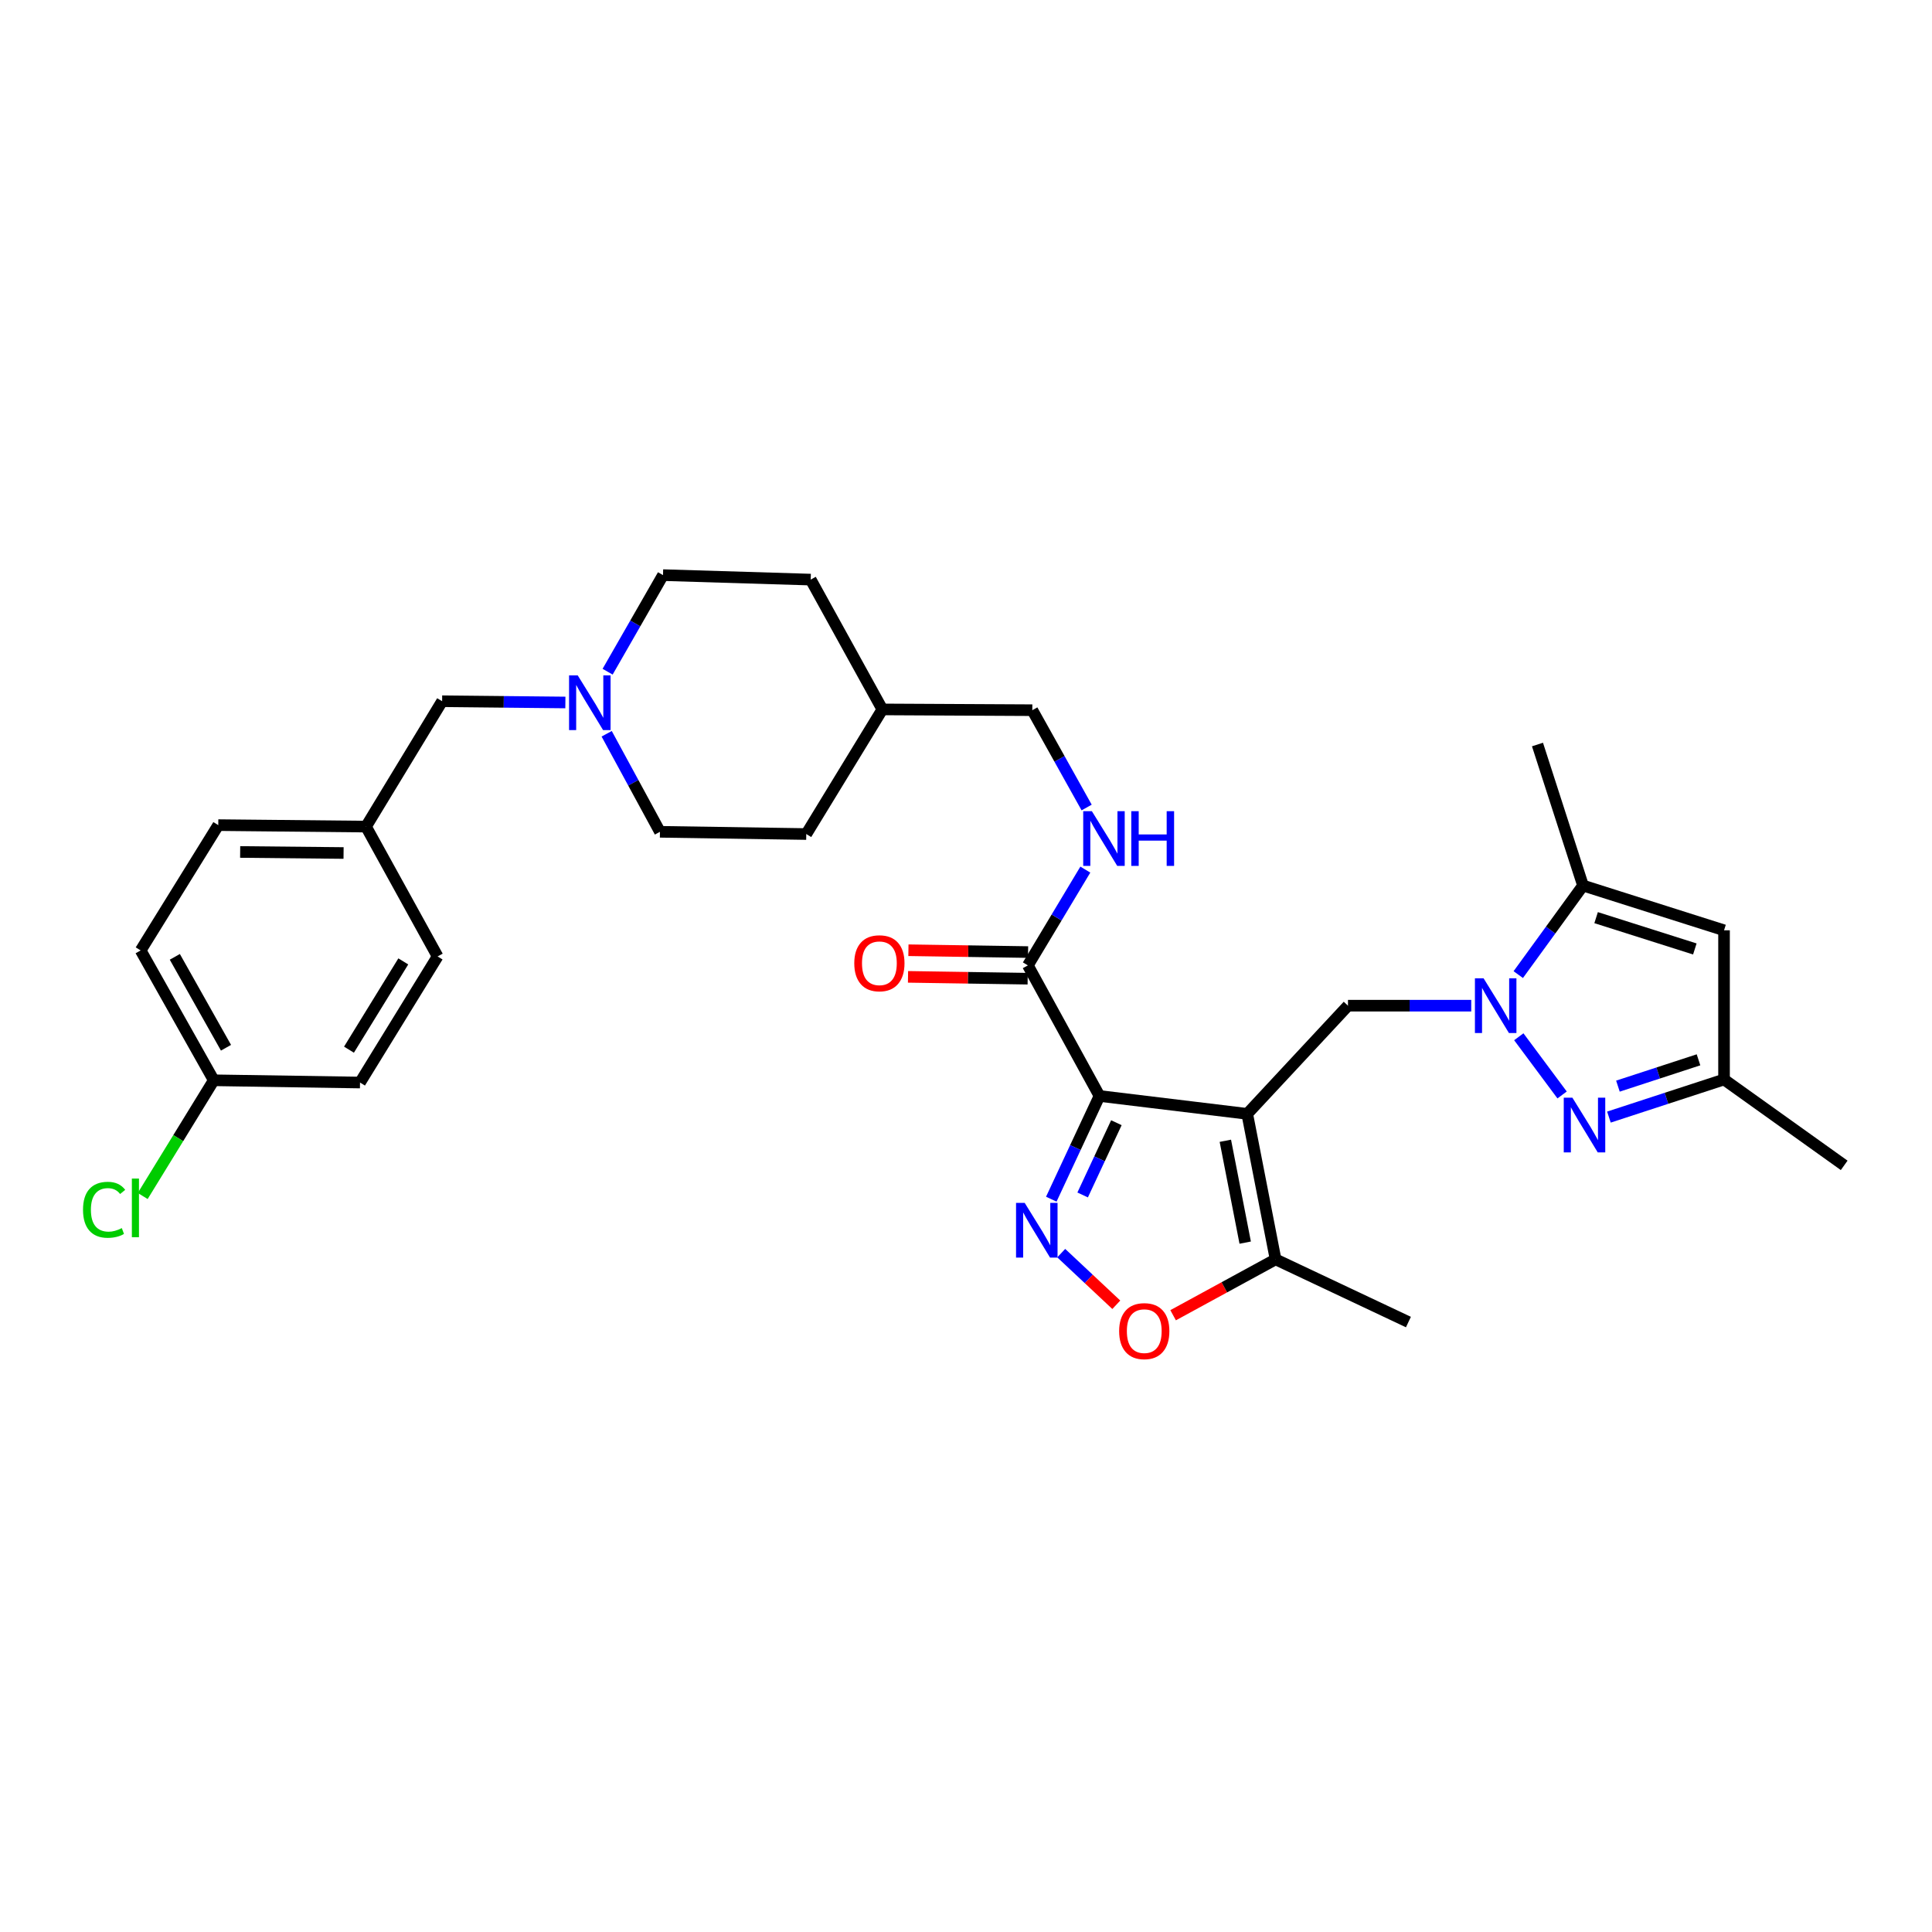 <?xml version='1.0' encoding='iso-8859-1'?>
<svg version='1.1' baseProfile='full'
              xmlns='http://www.w3.org/2000/svg'
                      xmlns:rdkit='http://www.rdkit.org/xml'
                      xmlns:xlink='http://www.w3.org/1999/xlink'
                  xml:space='preserve'
width='1000px' height='1000px' viewBox='0 0 1000 1000'>
<!-- END OF HEADER -->
<rect style='opacity:1.0;fill:#FFFFFF;stroke:none' width='1000' height='1000' x='0' y='0'> </rect>
<path class='bond-0' d='M 645.563,576.529 L 569.091,567.272' style='fill:none;fill-rule:evenodd;stroke:#000000;stroke-width:6px;stroke-linecap:butt;stroke-linejoin:miter;stroke-opacity:1' />
<path class='bond-4' d='M 645.563,576.529 L 697.711,520.537' style='fill:none;fill-rule:evenodd;stroke:#000000;stroke-width:6px;stroke-linecap:butt;stroke-linejoin:miter;stroke-opacity:1' />
<path class='bond-7' d='M 645.563,576.529 L 660.24,651.845' style='fill:none;fill-rule:evenodd;stroke:#000000;stroke-width:6px;stroke-linecap:butt;stroke-linejoin:miter;stroke-opacity:1' />
<path class='bond-7' d='M 634.238,590.462 L 644.512,643.183' style='fill:none;fill-rule:evenodd;stroke:#000000;stroke-width:6px;stroke-linecap:butt;stroke-linejoin:miter;stroke-opacity:1' />
<path class='bond-2' d='M 569.091,567.272 L 556.62,593.982' style='fill:none;fill-rule:evenodd;stroke:#000000;stroke-width:6px;stroke-linecap:butt;stroke-linejoin:miter;stroke-opacity:1' />
<path class='bond-2' d='M 556.62,593.982 L 544.149,620.692' style='fill:none;fill-rule:evenodd;stroke:#0000FF;stroke-width:6px;stroke-linecap:butt;stroke-linejoin:miter;stroke-opacity:1' />
<path class='bond-2' d='M 577.837,581.115 L 569.108,599.812' style='fill:none;fill-rule:evenodd;stroke:#000000;stroke-width:6px;stroke-linecap:butt;stroke-linejoin:miter;stroke-opacity:1' />
<path class='bond-2' d='M 569.108,599.812 L 560.378,618.509' style='fill:none;fill-rule:evenodd;stroke:#0000FF;stroke-width:6px;stroke-linecap:butt;stroke-linejoin:miter;stroke-opacity:1' />
<path class='bond-8' d='M 569.091,567.272 L 532.026,499.681' style='fill:none;fill-rule:evenodd;stroke:#000000;stroke-width:6px;stroke-linecap:butt;stroke-linejoin:miter;stroke-opacity:1' />
<path class='bond-1' d='M 761.509,520.537 L 729.61,520.537' style='fill:none;fill-rule:evenodd;stroke:#0000FF;stroke-width:6px;stroke-linecap:butt;stroke-linejoin:miter;stroke-opacity:1' />
<path class='bond-1' d='M 729.61,520.537 L 697.711,520.537' style='fill:none;fill-rule:evenodd;stroke:#000000;stroke-width:6px;stroke-linecap:butt;stroke-linejoin:miter;stroke-opacity:1' />
<path class='bond-3' d='M 786.128,536.623 L 808.542,566.748' style='fill:none;fill-rule:evenodd;stroke:#0000FF;stroke-width:6px;stroke-linecap:butt;stroke-linejoin:miter;stroke-opacity:1' />
<path class='bond-5' d='M 785.852,504.455 L 802.608,481.407' style='fill:none;fill-rule:evenodd;stroke:#0000FF;stroke-width:6px;stroke-linecap:butt;stroke-linejoin:miter;stroke-opacity:1' />
<path class='bond-5' d='M 802.608,481.407 L 819.364,458.359' style='fill:none;fill-rule:evenodd;stroke:#000000;stroke-width:6px;stroke-linecap:butt;stroke-linejoin:miter;stroke-opacity:1' />
<path class='bond-31' d='M 549.289,648.623 L 563.541,661.983' style='fill:none;fill-rule:evenodd;stroke:#0000FF;stroke-width:6px;stroke-linecap:butt;stroke-linejoin:miter;stroke-opacity:1' />
<path class='bond-31' d='M 563.541,661.983 L 577.794,675.343' style='fill:none;fill-rule:evenodd;stroke:#FF0000;stroke-width:6px;stroke-linecap:butt;stroke-linejoin:miter;stroke-opacity:1' />
<path class='bond-10' d='M 832.776,578.204 L 862.568,568.473' style='fill:none;fill-rule:evenodd;stroke:#0000FF;stroke-width:6px;stroke-linecap:butt;stroke-linejoin:miter;stroke-opacity:1' />
<path class='bond-10' d='M 862.568,568.473 L 892.36,558.743' style='fill:none;fill-rule:evenodd;stroke:#000000;stroke-width:6px;stroke-linecap:butt;stroke-linejoin:miter;stroke-opacity:1' />
<path class='bond-10' d='M 837.435,562.184 L 858.289,555.373' style='fill:none;fill-rule:evenodd;stroke:#0000FF;stroke-width:6px;stroke-linecap:butt;stroke-linejoin:miter;stroke-opacity:1' />
<path class='bond-10' d='M 858.289,555.373 L 879.144,548.561' style='fill:none;fill-rule:evenodd;stroke:#000000;stroke-width:6px;stroke-linecap:butt;stroke-linejoin:miter;stroke-opacity:1' />
<path class='bond-9' d='M 819.364,458.359 L 892.36,481.52' style='fill:none;fill-rule:evenodd;stroke:#000000;stroke-width:6px;stroke-linecap:butt;stroke-linejoin:miter;stroke-opacity:1' />
<path class='bond-9' d='M 826.145,474.97 L 877.243,491.182' style='fill:none;fill-rule:evenodd;stroke:#000000;stroke-width:6px;stroke-linecap:butt;stroke-linejoin:miter;stroke-opacity:1' />
<path class='bond-28' d='M 819.364,458.359 L 795.797,385.363' style='fill:none;fill-rule:evenodd;stroke:#000000;stroke-width:6px;stroke-linecap:butt;stroke-linejoin:miter;stroke-opacity:1' />
<path class='bond-6' d='M 607.202,680.765 L 633.721,666.305' style='fill:none;fill-rule:evenodd;stroke:#FF0000;stroke-width:6px;stroke-linecap:butt;stroke-linejoin:miter;stroke-opacity:1' />
<path class='bond-6' d='M 633.721,666.305 L 660.24,651.845' style='fill:none;fill-rule:evenodd;stroke:#000000;stroke-width:6px;stroke-linecap:butt;stroke-linejoin:miter;stroke-opacity:1' />
<path class='bond-29' d='M 660.24,651.845 L 728.995,684.293' style='fill:none;fill-rule:evenodd;stroke:#000000;stroke-width:6px;stroke-linecap:butt;stroke-linejoin:miter;stroke-opacity:1' />
<path class='bond-12' d='M 532.026,499.681 L 546.897,474.891' style='fill:none;fill-rule:evenodd;stroke:#000000;stroke-width:6px;stroke-linecap:butt;stroke-linejoin:miter;stroke-opacity:1' />
<path class='bond-12' d='M 546.897,474.891 L 561.768,450.101' style='fill:none;fill-rule:evenodd;stroke:#0000FF;stroke-width:6px;stroke-linecap:butt;stroke-linejoin:miter;stroke-opacity:1' />
<path class='bond-13' d='M 532.132,492.791 L 501.165,492.316' style='fill:none;fill-rule:evenodd;stroke:#000000;stroke-width:6px;stroke-linecap:butt;stroke-linejoin:miter;stroke-opacity:1' />
<path class='bond-13' d='M 501.165,492.316 L 470.198,491.841' style='fill:none;fill-rule:evenodd;stroke:#FF0000;stroke-width:6px;stroke-linecap:butt;stroke-linejoin:miter;stroke-opacity:1' />
<path class='bond-13' d='M 531.92,506.571 L 500.954,506.096' style='fill:none;fill-rule:evenodd;stroke:#000000;stroke-width:6px;stroke-linecap:butt;stroke-linejoin:miter;stroke-opacity:1' />
<path class='bond-13' d='M 500.954,506.096 L 469.987,505.621' style='fill:none;fill-rule:evenodd;stroke:#FF0000;stroke-width:6px;stroke-linecap:butt;stroke-linejoin:miter;stroke-opacity:1' />
<path class='bond-32' d='M 892.36,481.52 L 892.36,558.743' style='fill:none;fill-rule:evenodd;stroke:#000000;stroke-width:6px;stroke-linecap:butt;stroke-linejoin:miter;stroke-opacity:1' />
<path class='bond-30' d='M 892.36,558.743 L 954.545,603.188' style='fill:none;fill-rule:evenodd;stroke:#000000;stroke-width:6px;stroke-linecap:butt;stroke-linejoin:miter;stroke-opacity:1' />
<path class='bond-11' d='M 314.015,379.795 L 327.802,405.169' style='fill:none;fill-rule:evenodd;stroke:#0000FF;stroke-width:6px;stroke-linecap:butt;stroke-linejoin:miter;stroke-opacity:1' />
<path class='bond-11' d='M 327.802,405.169 L 341.588,430.544' style='fill:none;fill-rule:evenodd;stroke:#000000;stroke-width:6px;stroke-linecap:butt;stroke-linejoin:miter;stroke-opacity:1' />
<path class='bond-14' d='M 292.638,363.605 L 260.739,363.279' style='fill:none;fill-rule:evenodd;stroke:#0000FF;stroke-width:6px;stroke-linecap:butt;stroke-linejoin:miter;stroke-opacity:1' />
<path class='bond-14' d='M 260.739,363.279 L 228.84,362.953' style='fill:none;fill-rule:evenodd;stroke:#000000;stroke-width:6px;stroke-linecap:butt;stroke-linejoin:miter;stroke-opacity:1' />
<path class='bond-33' d='M 314.5,347.67 L 328.833,322.676' style='fill:none;fill-rule:evenodd;stroke:#0000FF;stroke-width:6px;stroke-linecap:butt;stroke-linejoin:miter;stroke-opacity:1' />
<path class='bond-33' d='M 328.833,322.676 L 343.165,297.682' style='fill:none;fill-rule:evenodd;stroke:#000000;stroke-width:6px;stroke-linecap:butt;stroke-linejoin:miter;stroke-opacity:1' />
<path class='bond-17' d='M 562.444,417.965 L 548.383,392.779' style='fill:none;fill-rule:evenodd;stroke:#0000FF;stroke-width:6px;stroke-linecap:butt;stroke-linejoin:miter;stroke-opacity:1' />
<path class='bond-17' d='M 548.383,392.779 L 534.323,367.593' style='fill:none;fill-rule:evenodd;stroke:#000000;stroke-width:6px;stroke-linecap:butt;stroke-linejoin:miter;stroke-opacity:1' />
<path class='bond-18' d='M 228.84,362.953 L 189.44,427.849' style='fill:none;fill-rule:evenodd;stroke:#000000;stroke-width:6px;stroke-linecap:butt;stroke-linejoin:miter;stroke-opacity:1' />
<path class='bond-15' d='M 343.165,297.682 L 419.615,300.002' style='fill:none;fill-rule:evenodd;stroke:#000000;stroke-width:6px;stroke-linecap:butt;stroke-linejoin:miter;stroke-opacity:1' />
<path class='bond-16' d='M 341.588,430.544 L 417.325,431.7' style='fill:none;fill-rule:evenodd;stroke:#000000;stroke-width:6px;stroke-linecap:butt;stroke-linejoin:miter;stroke-opacity:1' />
<path class='bond-21' d='M 534.323,367.593 L 456.71,367.195' style='fill:none;fill-rule:evenodd;stroke:#000000;stroke-width:6px;stroke-linecap:butt;stroke-linejoin:miter;stroke-opacity:1' />
<path class='bond-24' d='M 189.44,427.849 L 226.504,495.049' style='fill:none;fill-rule:evenodd;stroke:#000000;stroke-width:6px;stroke-linecap:butt;stroke-linejoin:miter;stroke-opacity:1' />
<path class='bond-25' d='M 189.44,427.849 L 112.975,427.083' style='fill:none;fill-rule:evenodd;stroke:#000000;stroke-width:6px;stroke-linecap:butt;stroke-linejoin:miter;stroke-opacity:1' />
<path class='bond-25' d='M 177.832,441.515 L 124.307,440.979' style='fill:none;fill-rule:evenodd;stroke:#000000;stroke-width:6px;stroke-linecap:butt;stroke-linejoin:miter;stroke-opacity:1' />
<path class='bond-19' d='M 110.64,559.156 L 72.802,491.941' style='fill:none;fill-rule:evenodd;stroke:#000000;stroke-width:6px;stroke-linecap:butt;stroke-linejoin:miter;stroke-opacity:1' />
<path class='bond-19' d='M 116.974,542.313 L 90.487,495.262' style='fill:none;fill-rule:evenodd;stroke:#000000;stroke-width:6px;stroke-linecap:butt;stroke-linejoin:miter;stroke-opacity:1' />
<path class='bond-20' d='M 110.64,559.156 L 92.254,589.102' style='fill:none;fill-rule:evenodd;stroke:#000000;stroke-width:6px;stroke-linecap:butt;stroke-linejoin:miter;stroke-opacity:1' />
<path class='bond-20' d='M 92.254,589.102 L 73.869,619.048' style='fill:none;fill-rule:evenodd;stroke:#00CC00;stroke-width:6px;stroke-linecap:butt;stroke-linejoin:miter;stroke-opacity:1' />
<path class='bond-34' d='M 110.64,559.156 L 186.346,560.32' style='fill:none;fill-rule:evenodd;stroke:#000000;stroke-width:6px;stroke-linecap:butt;stroke-linejoin:miter;stroke-opacity:1' />
<path class='bond-26' d='M 456.71,367.195 L 419.615,300.002' style='fill:none;fill-rule:evenodd;stroke:#000000;stroke-width:6px;stroke-linecap:butt;stroke-linejoin:miter;stroke-opacity:1' />
<path class='bond-27' d='M 456.71,367.195 L 417.325,431.7' style='fill:none;fill-rule:evenodd;stroke:#000000;stroke-width:6px;stroke-linecap:butt;stroke-linejoin:miter;stroke-opacity:1' />
<path class='bond-22' d='M 186.346,560.32 L 226.504,495.049' style='fill:none;fill-rule:evenodd;stroke:#000000;stroke-width:6px;stroke-linecap:butt;stroke-linejoin:miter;stroke-opacity:1' />
<path class='bond-22' d='M 180.632,543.308 L 208.743,497.618' style='fill:none;fill-rule:evenodd;stroke:#000000;stroke-width:6px;stroke-linecap:butt;stroke-linejoin:miter;stroke-opacity:1' />
<path class='bond-23' d='M 72.802,491.941 L 112.975,427.083' style='fill:none;fill-rule:evenodd;stroke:#000000;stroke-width:6px;stroke-linecap:butt;stroke-linejoin:miter;stroke-opacity:1' />
<path  class='atom-2' d='M 767.9 506.377
L 777.18 521.377
Q 778.1 522.857, 779.58 525.537
Q 781.06 528.217, 781.14 528.377
L 781.14 506.377
L 784.9 506.377
L 784.9 534.697
L 781.02 534.697
L 771.06 518.297
Q 769.9 516.377, 768.66 514.177
Q 767.46 511.977, 767.1 511.297
L 767.1 534.697
L 763.42 534.697
L 763.42 506.377
L 767.9 506.377
' fill='#0000FF'/>
<path  class='atom-3' d='M 530.383 622.609
L 539.663 637.609
Q 540.583 639.089, 542.063 641.769
Q 543.543 644.449, 543.623 644.609
L 543.623 622.609
L 547.383 622.609
L 547.383 650.929
L 543.503 650.929
L 533.543 634.529
Q 532.383 632.609, 531.143 630.409
Q 529.943 628.209, 529.583 627.529
L 529.583 650.929
L 525.903 650.929
L 525.903 622.609
L 530.383 622.609
' fill='#0000FF'/>
<path  class='atom-4' d='M 813.877 568.172
L 823.157 583.172
Q 824.077 584.652, 825.557 587.332
Q 827.037 590.012, 827.117 590.172
L 827.117 568.172
L 830.877 568.172
L 830.877 596.492
L 826.997 596.492
L 817.037 580.092
Q 815.877 578.172, 814.637 575.972
Q 813.437 573.772, 813.077 573.092
L 813.077 596.492
L 809.397 596.492
L 809.397 568.172
L 813.877 568.172
' fill='#0000FF'/>
<path  class='atom-7' d='M 579.267 688.99
Q 579.267 682.19, 582.627 678.39
Q 585.987 674.59, 592.267 674.59
Q 598.547 674.59, 601.907 678.39
Q 605.267 682.19, 605.267 688.99
Q 605.267 695.87, 601.867 699.79
Q 598.467 703.67, 592.267 703.67
Q 586.027 703.67, 582.627 699.79
Q 579.267 695.91, 579.267 688.99
M 592.267 700.47
Q 596.587 700.47, 598.907 697.59
Q 601.267 694.67, 601.267 688.99
Q 601.267 683.43, 598.907 680.63
Q 596.587 677.79, 592.267 677.79
Q 587.947 677.79, 585.587 680.59
Q 583.267 683.39, 583.267 688.99
Q 583.267 694.71, 585.587 697.59
Q 587.947 700.47, 592.267 700.47
' fill='#FF0000'/>
<path  class='atom-12' d='M 299.029 349.574
L 308.309 364.574
Q 309.229 366.054, 310.709 368.734
Q 312.189 371.414, 312.269 371.574
L 312.269 349.574
L 316.029 349.574
L 316.029 377.894
L 312.149 377.894
L 302.189 361.494
Q 301.029 359.574, 299.789 357.374
Q 298.589 355.174, 298.229 354.494
L 298.229 377.894
L 294.549 377.894
L 294.549 349.574
L 299.029 349.574
' fill='#0000FF'/>
<path  class='atom-13' d='M 565.151 419.867
L 574.431 434.867
Q 575.351 436.347, 576.831 439.027
Q 578.311 441.707, 578.391 441.867
L 578.391 419.867
L 582.151 419.867
L 582.151 448.187
L 578.271 448.187
L 568.311 431.787
Q 567.151 429.867, 565.911 427.667
Q 564.711 425.467, 564.351 424.787
L 564.351 448.187
L 560.671 448.187
L 560.671 419.867
L 565.151 419.867
' fill='#0000FF'/>
<path  class='atom-13' d='M 585.551 419.867
L 589.391 419.867
L 589.391 431.907
L 603.871 431.907
L 603.871 419.867
L 607.711 419.867
L 607.711 448.187
L 603.871 448.187
L 603.871 435.107
L 589.391 435.107
L 589.391 448.187
L 585.551 448.187
L 585.551 419.867
' fill='#0000FF'/>
<path  class='atom-14' d='M 442.171 498.582
Q 442.171 491.782, 445.531 487.982
Q 448.891 484.182, 455.171 484.182
Q 461.451 484.182, 464.811 487.982
Q 468.171 491.782, 468.171 498.582
Q 468.171 505.462, 464.771 509.382
Q 461.371 513.262, 455.171 513.262
Q 448.931 513.262, 445.531 509.382
Q 442.171 505.502, 442.171 498.582
M 455.171 510.062
Q 459.491 510.062, 461.811 507.182
Q 464.171 504.262, 464.171 498.582
Q 464.171 493.022, 461.811 490.222
Q 459.491 487.382, 455.171 487.382
Q 450.851 487.382, 448.491 490.182
Q 446.171 492.982, 446.171 498.582
Q 446.171 504.302, 448.491 507.182
Q 450.851 510.062, 455.171 510.062
' fill='#FF0000'/>
<path  class='atom-21' d='M 42.971 626.18
Q 42.971 619.14, 46.251 615.46
Q 49.571 611.74, 55.851 611.74
Q 61.691 611.74, 64.811 615.86
L 62.171 618.02
Q 59.891 615.02, 55.851 615.02
Q 51.571 615.02, 49.291 617.9
Q 47.051 620.74, 47.051 626.18
Q 47.051 631.78, 49.371 634.66
Q 51.731 637.54, 56.291 637.54
Q 59.411 637.54, 63.051 635.66
L 64.171 638.66
Q 62.691 639.62, 60.451 640.18
Q 58.211 640.74, 55.731 640.74
Q 49.571 640.74, 46.251 636.98
Q 42.971 633.22, 42.971 626.18
' fill='#00CC00'/>
<path  class='atom-21' d='M 68.251 610.02
L 71.931 610.02
L 71.931 640.38
L 68.251 640.38
L 68.251 610.02
' fill='#00CC00'/>
</svg>
